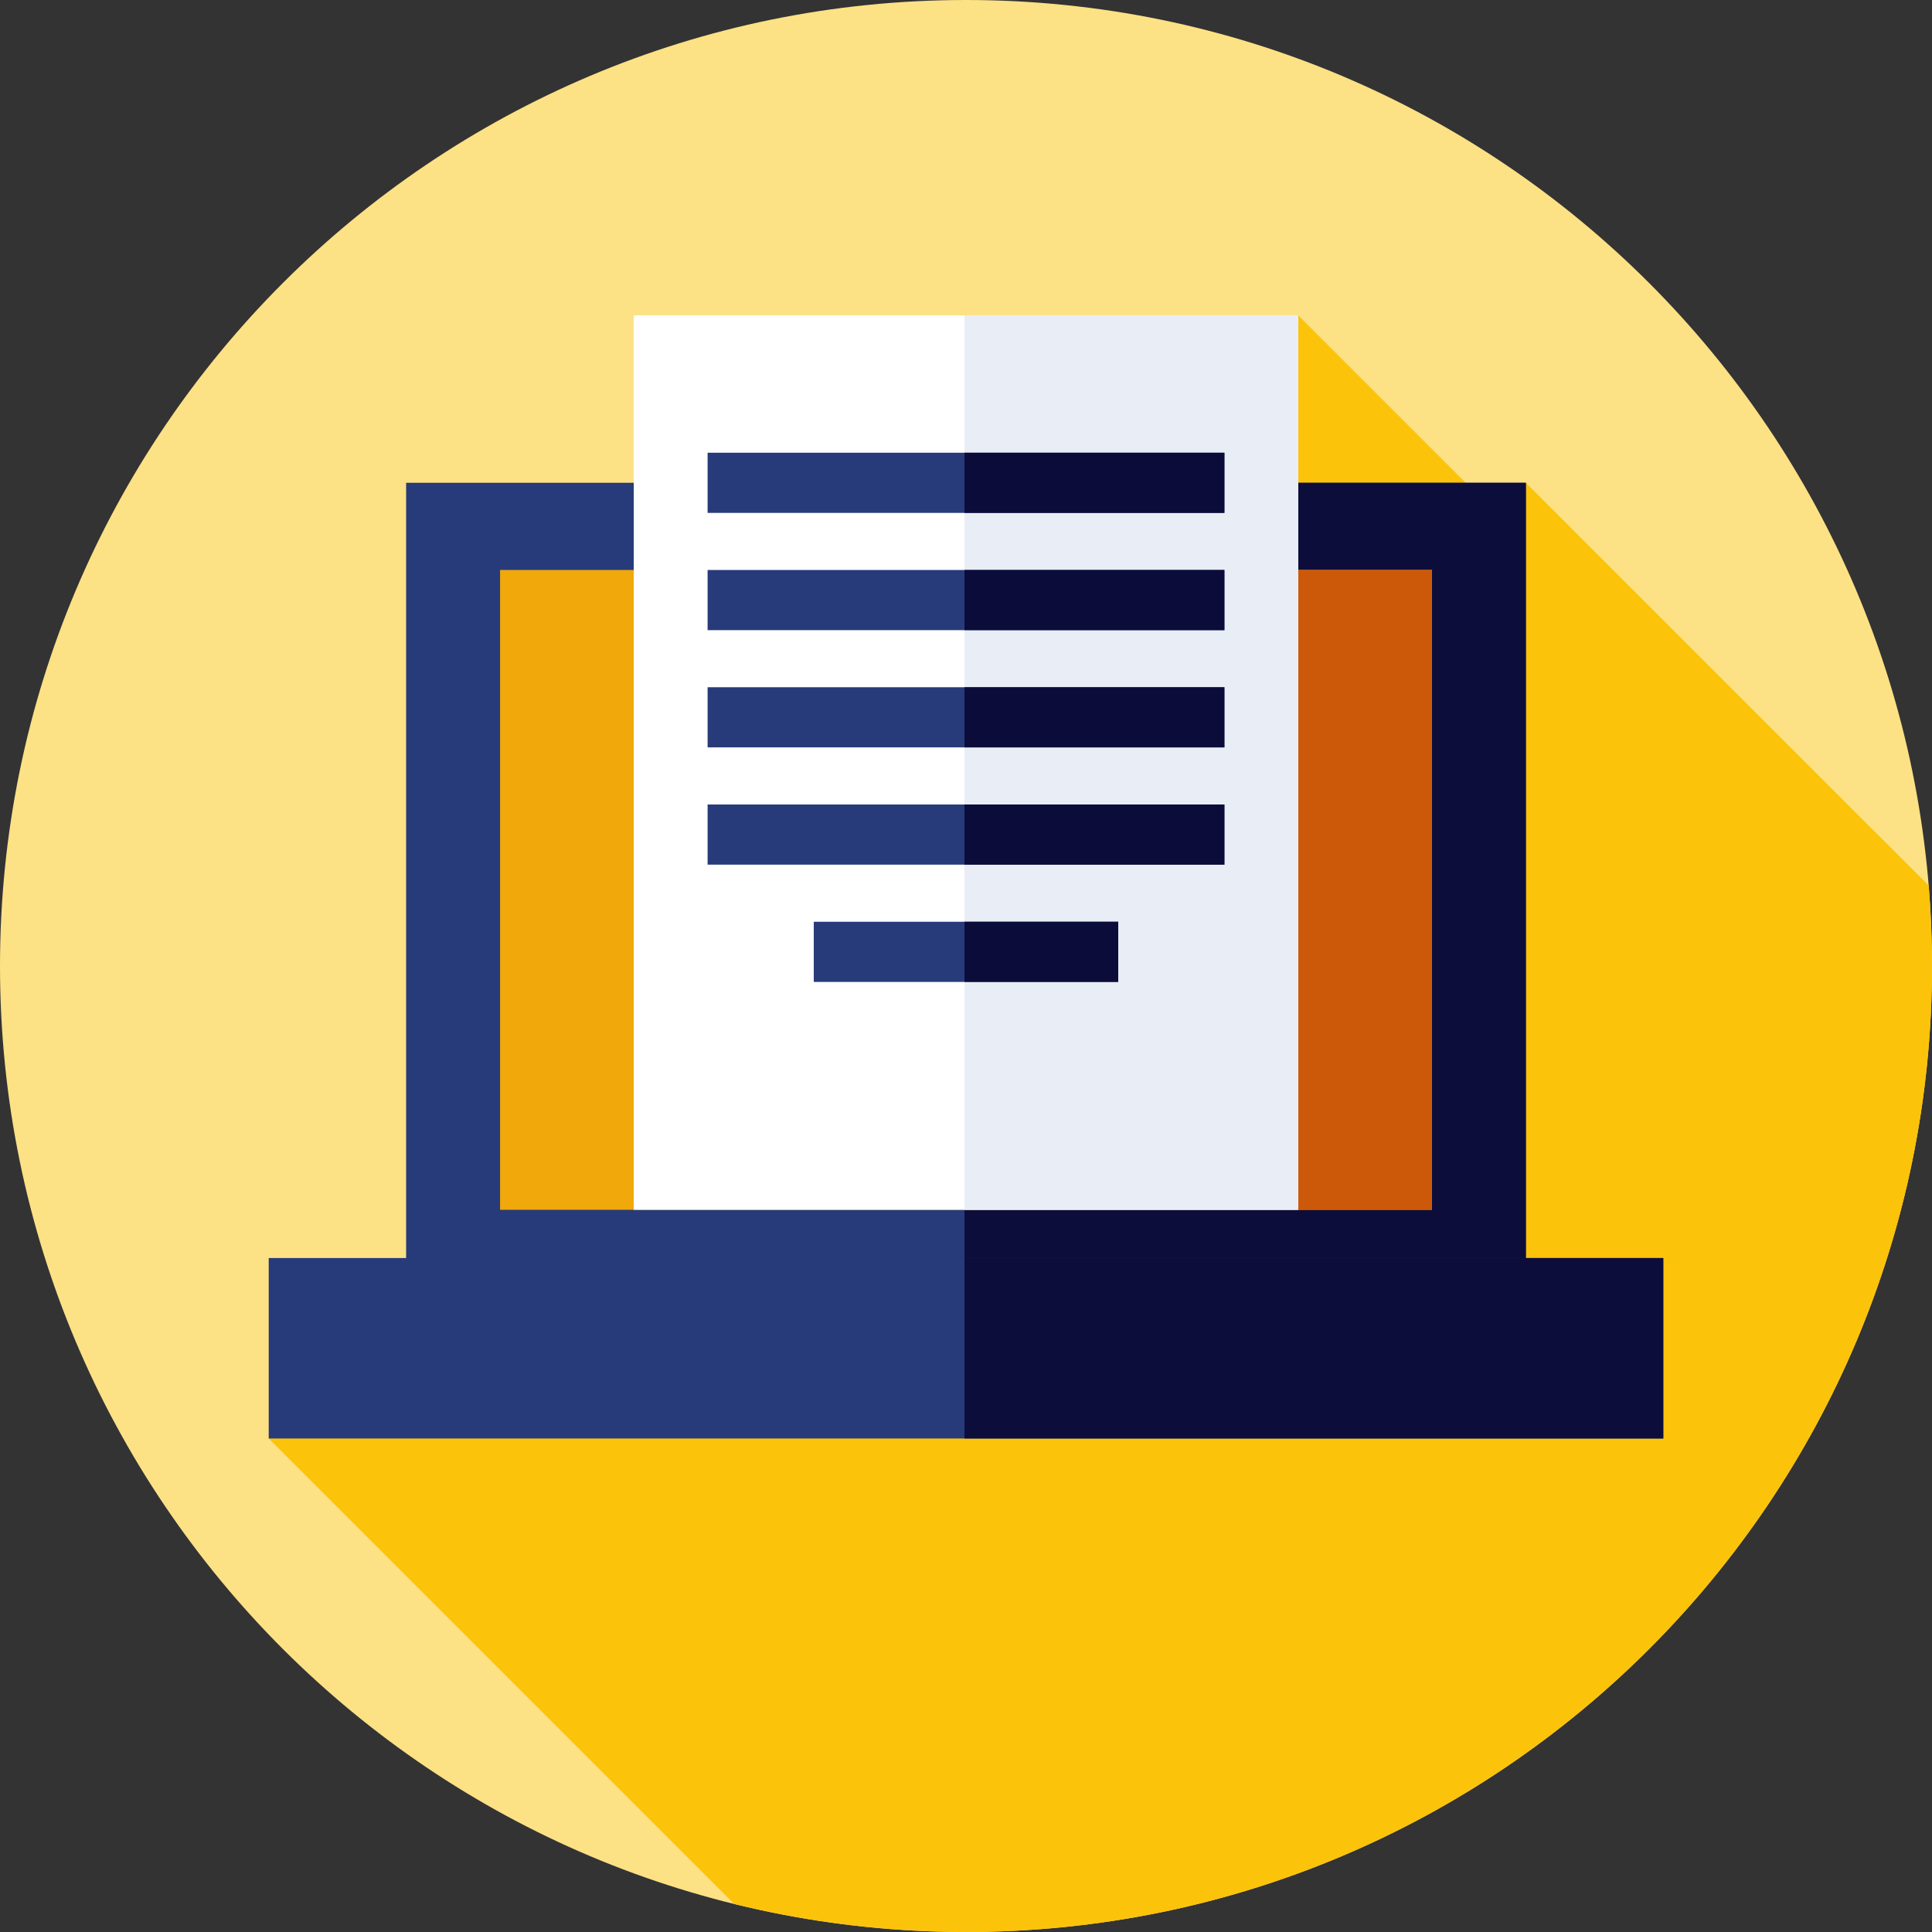<svg width="144" height="144" viewBox="0 0 144 144" fill="none" xmlns="http://www.w3.org/2000/svg">
<rect x="0" y="0" width="144" height="144" fill="#333333" stroke="none"/>
<g clip-path="url(#clip0_135_28846)">
<path d="M144 72C144 111.765 111.765 144 72 144C32.235 144 0 111.765 0 72C0 32.235 32.235 0 72 0C111.765 0 144 32.235 144 72Z" fill="#FDE185"/>
<path d="M144 71.999C144 69.98 143.912 67.98 143.75 66.003L113.73 35.984L111.886 38.623L96.763 23.5L20.028 107.217L54.717 141.906C60.255 143.271 66.042 143.999 72 143.999C111.765 143.999 144 111.764 144 71.999Z" fill="#FCC30B"/>
<path d="M30.27 35.984H113.73V96.67H30.27V35.984Z" fill="#273B7A"/>
<path d="M71.886 35.984H113.73V96.67H71.886V35.984Z" fill="#0D0D3B"/>
<path d="M37.273 42.482H106.727V90.172H37.273V42.482Z" fill="#F0A80B"/>
<path d="M71.886 42.482H106.727V90.172H71.886V42.482Z" fill="#CC590A"/>
<path d="M20.028 93.766H123.972V107.217H20.028V93.766Z" fill="#273B7A"/>
<path d="M71.886 93.766H123.972V107.217H71.886V93.766Z" fill="#0D0D3B"/>
<path d="M47.237 23.502H96.763V90.172H47.237V23.502Z" fill="white"/>
<path d="M71.886 23.502H96.763V90.172H71.886V23.502Z" fill="#E9EDF5"/>
<path d="M52.74 33.744H91.26V38.228H52.74V33.744Z" fill="#273B7A"/>
<path d="M52.74 42.484H91.26V46.968H52.74V42.484Z" fill="#273B7A"/>
<path d="M52.74 51.223H91.26V55.706H52.74V51.223Z" fill="#273B7A"/>
<path d="M52.74 59.963H91.26V64.446H52.74V59.963Z" fill="#273B7A"/>
<path d="M60.654 68.703H83.346V73.187H60.654V68.703Z" fill="#273B7A"/>
<path d="M71.886 33.744H91.26V38.228H71.886V33.744Z" fill="#0C0C3A"/>
<path d="M71.886 42.482H91.26V46.966H71.886V42.482Z" fill="#0C0C3A"/>
<path d="M71.886 51.223H91.26V55.706H71.886V51.223Z" fill="#0C0C3A"/>
<path d="M71.886 59.963H91.26V64.446H71.886V59.963Z" fill="#0C0C3A"/>
<path d="M71.886 68.701H83.346V73.185H71.886V68.701Z" fill="#0C0C3A"/>
</g>
<defs>
<clipPath id="clip0_135_28846">
<rect width="144" height="144" fill="white"/>
</clipPath>
</defs>
</svg>
